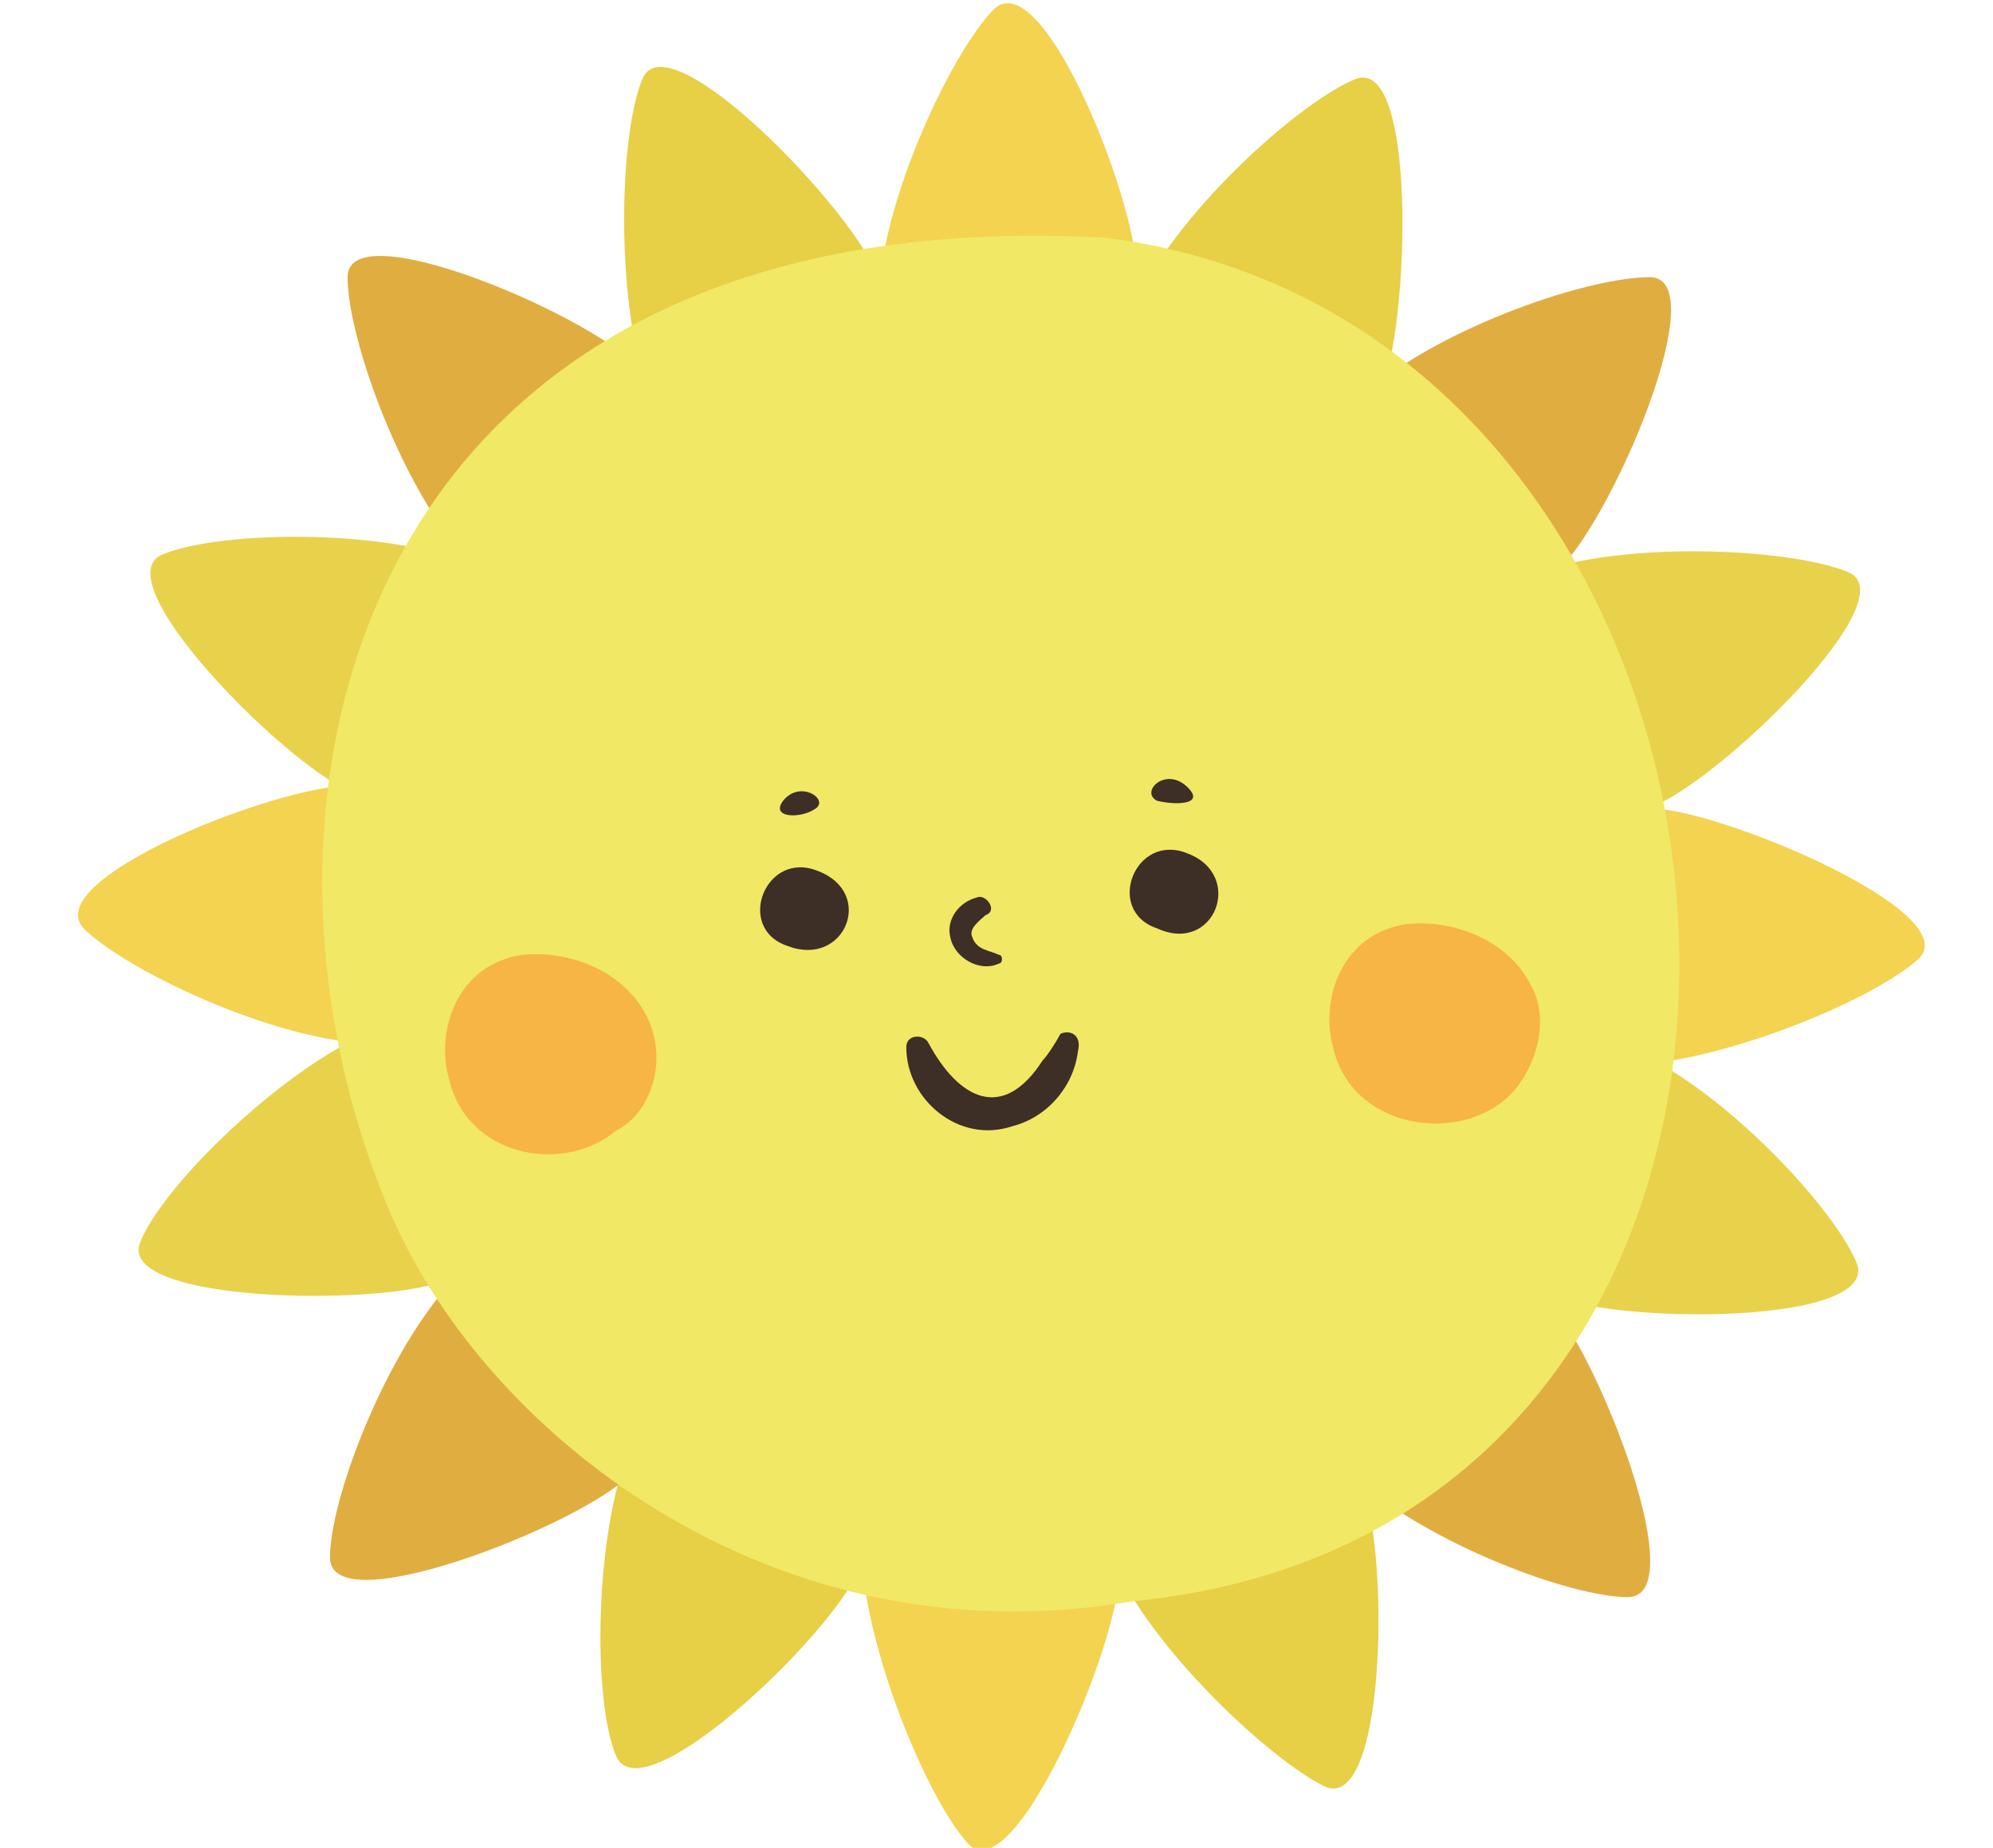 <svg xmlns="http://www.w3.org/2000/svg" viewBox="0 0 45.3 42"><path d="M19.6 35.6c.2 2.2 1.5 5.3 2.4 6.3 1.1 1.2 3.7-5.2 3.4-6.3-.3-1.3-5.9-1.3-5.8 0zM20 6.4c.2-2.2 1.7-5.3 2.6-6.2 1.2-1.1 3.6 5.3 3.2 6.4-.3 1.2-5.9 1.1-5.8-.2z" fill-rule="evenodd" clip-rule="evenodd" fill="#f3d350"/><path d="M25.4 35.7c1 2 3.5 4.3 4.7 4.9 1.5.7 1.5-6.2.7-7.1-.8-1.1-6 1-5.4 2.2zM14.6 8.5c-.6-2.1-.5-5.5 0-6.7.6-1.5 5.3 3.5 5.4 4.7.2 1.2-5 3.3-5.4 2zm-.4 24.7c-.7 2.1-.7 5.5-.2 6.7.6 1.5 5.5-3.3 5.6-4.5.1-1.2-5-3.4-5.4-2.2zM26 6.5c1.1-2 3.6-4.2 4.8-4.7 1.5-.6 1.2 6.3.5 7.2-.8.9-5.9-1.4-5.3-2.5z" fill-rule="evenodd" clip-rule="evenodd" fill="#e7cf46"/><path d="M8.1 23.6c-2 1-4.4 3.4-4.9 4.6-.7 1.5 6.2 1.5 7.1.8 1-.8-1-6-2.2-5.4zm27.2-10.7c2.1-.6 5.5-.4 6.7.1 1.5.6-3.5 5.3-4.7 5.4-1.3.1-3.3-5.1-2-5.5zm-24.9-.2c-2.1-.7-5.5-.6-6.7-.1-1.5.6 3.4 5.4 4.6 5.5 1.2.2 3.3-5 2.1-5.4zm27 11.3c2 1 4.3 3.5 4.8 4.7.6 1.5-6.2 1.4-7.2.6-1-.8 1.2-6 2.4-5.3z" fill-rule="evenodd" clip-rule="evenodd" fill="#e8d24b"/><path d="M30.8 33.6c1.7 1.5 4.9 2.7 6.2 2.7 1.6 0-1-6.3-2-6.9-1.2-.6-5.2 3.3-4.2 4.2zm-20.3-21c-1.5-1.8-2.6-5-2.6-6.3 0-1.6 6.3 1.2 6.8 2.3.6 1.1-3.4 5-4.2 4zm-.3 16.6c-1.5 1.7-2.7 4.9-2.7 6.2 0 1.6 6.3-1 6.9-2 .6-1.3-3.3-5.2-4.2-4.2zm21-20.4c1.7-1.4 4.9-2.5 6.3-2.5 1.6 0-1.2 6.3-2.3 6.8-1.2.6-5-3.5-4-4.3z" fill-rule="evenodd" clip-rule="evenodd" fill="#e0ae40"/><path d="M37.3 24.2c2.2-.2 5.3-1.5 6.3-2.4 1.2-1.1-5.2-3.7-6.3-3.4-1.2.3-1.3 5.9 0 5.8zm-29.2-.5c-2.2-.2-5.3-1.7-6.2-2.6-1.1-1.2 5.3-3.6 6.4-3.2 1.2.4 1.1 6-.2 5.8z" fill-rule="evenodd" clip-rule="evenodd" fill="#f3d350"/><path d="M25.1 5.4C8.2 4.5 4.9 18 8.8 27.4c2.1 5.1 8.7 10.4 16.9 9 17.8-1.7 15.6-29-.6-31z" fill-rule="evenodd" clip-rule="evenodd" fill="#f1e865"/><path d="M17.8 18.2c.4-.5 1.1 0 .7.2-.3.2-1 .2-.7-.2zm9.2-.3c-.5-.5-1.1.1-.7.3.4.1 1.1.1.7-.3zm-3.3 6.2c-.9 1.4-1.9.9-2.6-.4-.1-.2-.5-.2-.5.1 0 1.2 1.2 2.2 2.4 1.8.8-.2 1.4-.9 1.5-1.7.1-.4-.2-.5-.4-.4-.1.2-.3.5-.4.6zm-1-2.4c-.2-.1-.5-.1-.6-.4-.1-.2.2-.4.3-.5.3-.1 0-.5-.2-.4-.4.1-.7.5-.6.9.1.5.7.8 1.1.6.1 0 .1-.2 0-.2z" fill="#3d2e26"/><path d="M14.7 23.1c-.5-1-1.7-1.5-2.8-1.4-1.5.2-2 1.7-1.7 2.8.4 1.8 2.6 2.2 3.8 1.2.8-.4 1.2-1.6.7-2.6z" fill-rule="evenodd" clip-rule="evenodd" fill="#f6b545"/><path d="M27 19.4c-1.2-.5-1.9 1.3-.7 1.7 1.3.6 2-1.2.7-1.7zm-8.4.4c-1.2-.5-1.9 1.3-.7 1.7 1.3.5 2-1.2.7-1.7z" fill="#3d2e26"/><path d="M34.8 22.4c-.5-1-1.7-1.5-2.8-1.4-1.5.2-2 1.7-1.7 2.8.4 1.8 2.7 2.2 3.9 1.2.6-.5 1.1-1.7.6-2.6z" fill-rule="evenodd" clip-rule="evenodd" fill="#f6b545"/></svg>